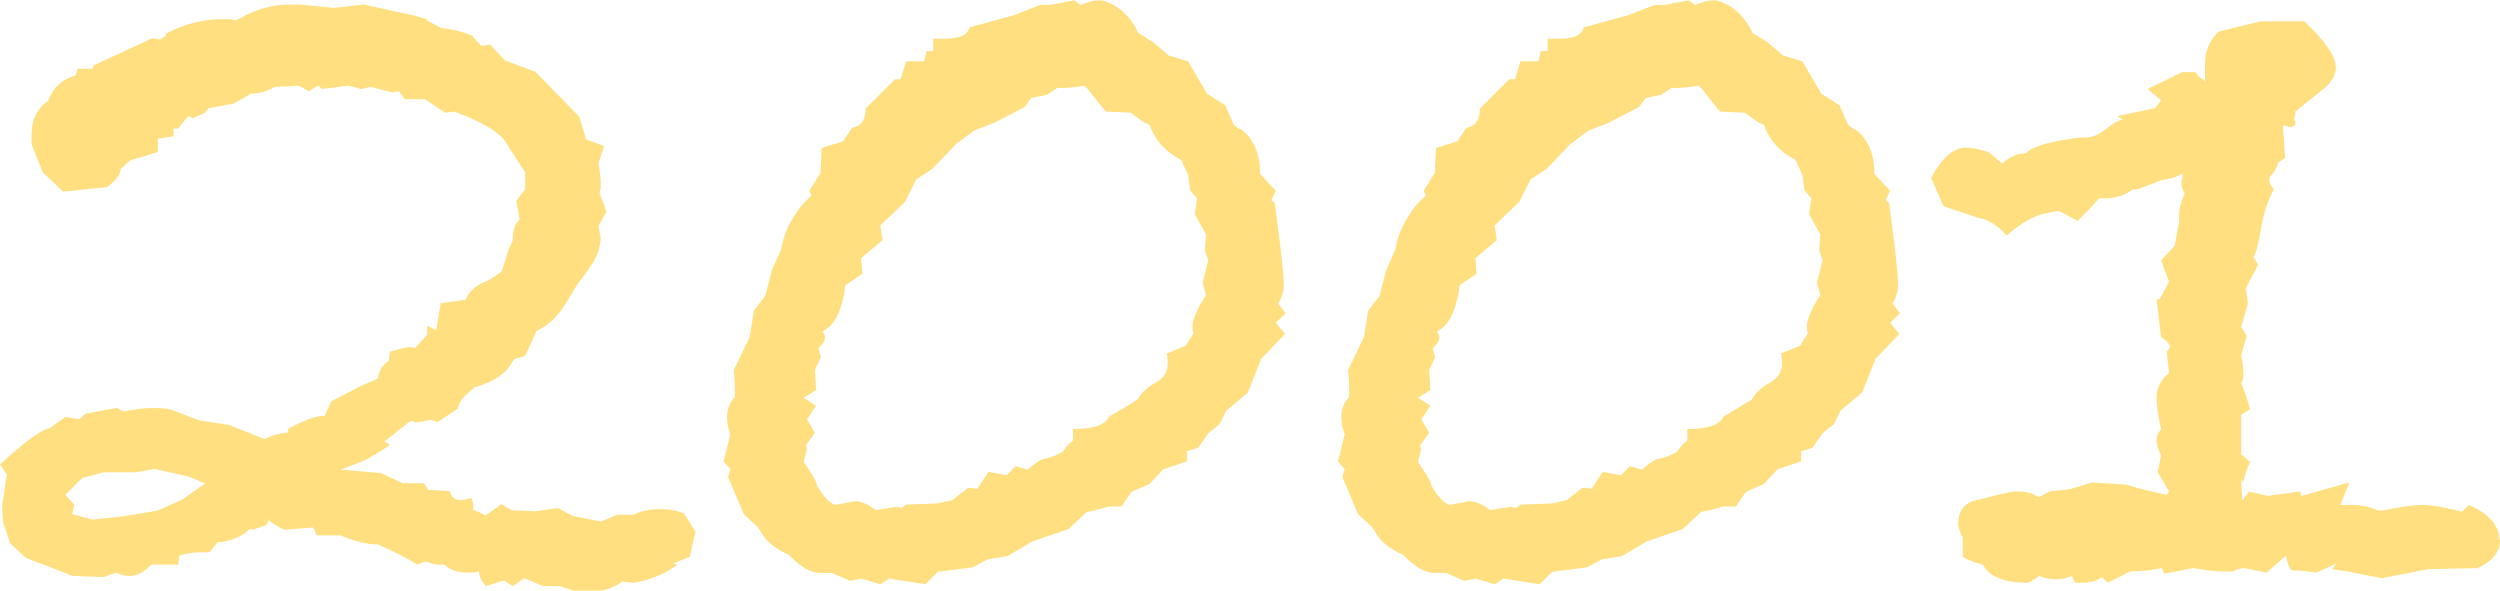 <?xml version="1.0" encoding="UTF-8"?><svg id="Layer_1" xmlns="http://www.w3.org/2000/svg" viewBox="0 0 66.54 15.72"><defs><style>.cls-1{fill:#ffdf80;stroke-width:0px;}</style></defs><path class="cls-1" d="M18.51,14.16l-.15.66-.45.18.12.03c-.36.26-.75.42-1.17.48l-.3-.03c-.22.16-.44.24-.66.24h-.63s-.07-.03-.09-.03l-.3-.09h-.42l-.51-.21-.3.21-.24-.15-.48.15c-.12-.14-.18-.27-.18-.39-.08.02-.19.03-.33.03-.24,0-.44-.07-.6-.21h-.12c-.12,0-.24-.03-.36-.09l-.15.06-.09.03c-.2-.14-.55-.32-1.05-.54-.28,0-.61-.08-.99-.24h-.63l-.09-.21-.78.06c-.26-.14-.39-.22-.39-.24v-.06l-.09.18-.36.12-.06-.03c-.2.2-.47.32-.81.36h-.06l-.21.27h-.21c-.22,0-.42.03-.6.09l-.03.24h-.72c-.18.2-.37.3-.57.3-.12,0-.24-.03-.36-.09l-.33.12-.81-.03-1.26-.48-.42-.39-.18-.54c-.02-.12-.03-.26-.03-.42v-.12c.02-.06.03-.1.03-.12l.09-.63-.18-.27c.68-.62,1.12-.94,1.32-.96l.42-.3.36.06.18-.15c.52-.1.81-.15.87-.15-.04,0,0,.03.15.09.3-.06.56-.09.78-.09.26,0,.43.02.51.06l.72.27.78.12.96.38c.18-.1.39-.16.63-.18l-.03-.09c.38-.2.68-.32.9-.35h.09l.18-.39.75-.39.48-.21c.04-.22.14-.38.3-.48l.03-.24c.28-.08.45-.12.51-.12.08,0,.13.01.15.03l.33-.36v-.24l.24.12.12-.72.66-.09c.1-.24.3-.41.6-.51l.36-.24.12-.36c.02-.1.05-.2.1-.3s.08-.16.08-.18v-.03c0-.24.06-.41.18-.51l-.09-.51.24-.3v-.45l-.45-.69c-.14-.32-.62-.63-1.44-.93l-.24.03-.54-.36h-.54l-.15-.21-.18.03-.57-.15-.24.06-.36-.09-.69.09-.12-.09-.24.15-.27-.15c-.24.02-.45.03-.63.03-.2.12-.41.18-.63.18l-.48.27-.66.12-.09.12-.33.15-.12-.06s-.13.15-.27.33h-.12v.21l-.42.06v.36l-.72.21c-.08.06-.17.14-.27.24,0,.14-.12.3-.36.48l-1.17.12-.54-.51-.3-.75v-.27c0-.38.15-.68.45-.9.12-.34.36-.56.72-.66l.06-.18h.39l.03-.09,1.56-.72.21.03.15-.09v-.06c.48-.26.99-.39,1.53-.39h.18c.08.02.14.03.18.03.46-.28.93-.42,1.41-.42h.27l.9.09.81-.09.84.19c.14.02.37.07.69.16l.18.06h-.06l.39.21c.32.04.6.11.84.21.04.06.12.15.24.27l.24-.03.39.42.81.3,1.17,1.2.18.6.48.18-.15.45c.04.24.06.41.06.51v.15c-.02.08-.03.13-.03.15l.18.48-.21.39.06.33c-.02.24-.09.46-.22.66-.13.2-.27.39-.41.57l-.33.54c-.2.32-.45.55-.75.69l-.3.66-.3.09-.09.15c-.16.26-.48.46-.96.6-.28.22-.43.41-.45.57l-.54.36s-.1-.06-.18-.06c-.04,0-.1.01-.18.03-.08.02-.15.03-.21.03-.02,0-.04,0-.06-.03h-.09l-.69.54.15.09s-.23.17-.63.39c-.28.12-.51.21-.69.27l1.08.09.57.27h.57l.12.18.57.03c.04.16.14.24.3.24.06,0,.15-.02.27-.06.04.06.06.16.06.28l-.03.03s.12.03.35.16l.43-.3.27.16.63.03.6-.09.39.21.75.15.45-.18h.42c.2-.1.43-.15.69-.15s.48.04.66.12l.3.48ZM5.46,12.87l-.42-.18-.93-.21-.48.09h-.87l-.57.15-.45.45.24.27-.06.24.54.15.84-.09.9-.15.66-.3.6-.42Z"/><path class="cls-1" d="M34.23,8.32l-.27.27.24.3-.63.66-.36.9-.57.48-.18.36-.3.24-.27.39-.3.09v.27l-.63.21-.36.39-.48.21-.27.39h-.33c-.2.06-.4.11-.6.15l-.48.45-.96.33-.66.39-.54.09-.39.21-.93.12-.33.33-.96-.15-.24.15-.51-.15-.3.06-.48-.21h-.3c-.26,0-.54-.16-.84-.48-.36-.16-.6-.35-.72-.57l-.12-.18-.36-.33-.42-.99.06-.21-.18-.21.18-.72c-.06-.16-.09-.31-.09-.45,0-.22.07-.4.21-.54v-.18c0-.22-.01-.4-.03-.54l.42-.87.12-.72.3-.39.18-.69.24-.54c.06-.4.25-.8.57-1.2l.24-.24-.06-.12.3-.48.03-.66.57-.18.24-.36c.24-.04.36-.21.36-.51l.78-.78h.15l.15-.48h.48l.06-.27h.18v-.33h.3c.4,0,.62-.1.66-.3l1.2-.33.69-.27h.27l.63-.12.18.12c.2-.08.35-.12.45-.12h.12c.42.12.74.41.96.87l.39.24.42.36.51.15.51.87.48.3.21.48c.02.06.1.12.24.18.32.26.48.65.48,1.17l.42.45-.12.24.09.09c.16,1.18.24,1.9.24,2.16,0,.18-.05.35-.15.51l.21.27ZM32.16,6.93l-.09-.27.03-.42-.3-.54.06-.42-.18-.21-.06-.42-.18-.39c-.42-.22-.7-.53-.84-.93l-.18-.09-.33-.24-.66-.03-.48-.6-.09-.09c-.24.04-.42.06-.54.06h-.18l-.27.18-.42.09-.18.24-.81.42-.54.21-.48.36-.63.66-.42.27-.3.6-.66.63.06.39-.57.48.03.42-.45.3c-.08.66-.28,1.07-.6,1.23.04.08.06.13.06.15,0,.1-.06.2-.18.3l.07.24-.16.33.03.54-.33.21.33.21-.24.36.21.36-.24.33.02.12-.08.33c.22.3.34.51.36.63.16.28.32.45.48.51l.36-.07s0,0,.15-.03c.18,0,.37.08.57.24.34-.06.53-.09.57-.09h-.03l.15.03.12-.09.84-.03.39-.09.42-.33.24.03.3-.45.48.09.24-.24.33.09c.1-.1.22-.19.36-.27.22-.04.41-.11.57-.21.06-.1.15-.2.27-.3v-.3c.54,0,.86-.11.96-.33l.75-.45c.1-.18.26-.33.48-.45.22-.12.33-.29.33-.51,0-.12-.01-.21-.03-.27l.51-.21c.06-.1.13-.21.21-.33-.02-.04-.03-.1-.03-.18,0-.18.12-.46.36-.84l-.09-.33.15-.6Z"/><path class="cls-1" d="M50.58,8.32l-.27.27.24.3-.63.66-.36.9-.57.48-.18.36-.3.24-.27.39-.3.09v.27l-.63.21-.36.39-.48.21-.27.39h-.33c-.2.06-.4.11-.6.15l-.48.45-.96.33-.66.39-.54.09-.39.21-.93.12-.33.33-.96-.15-.24.15-.51-.15-.3.06-.48-.21h-.3c-.26,0-.54-.16-.84-.48-.36-.16-.6-.35-.72-.57l-.12-.18-.36-.33-.42-.99.06-.21-.18-.21.18-.72c-.06-.16-.09-.31-.09-.45,0-.22.07-.4.21-.54v-.18c0-.22-.01-.4-.03-.54l.42-.87.12-.72.3-.39.18-.69.24-.54c.06-.4.25-.8.57-1.2l.24-.24-.06-.12.3-.48.03-.66.57-.18.24-.36c.24-.04.36-.21.36-.51l.78-.78h.15l.15-.48h.48l.06-.27h.18v-.33h.3c.4,0,.62-.1.66-.3l1.2-.33.69-.27h.27l.63-.12.18.12c.2-.08.35-.12.45-.12h.12c.42.12.74.41.96.87l.39.24.42.36.51.15.51.87.48.3.21.48c.02.06.1.12.24.18.32.26.48.65.48,1.17l.42.45-.12.24.09.09c.16,1.18.24,1.9.24,2.16,0,.18-.05.35-.15.51l.21.27ZM48.51,6.93l-.09-.27.03-.42-.3-.54.06-.42-.18-.21-.06-.42-.18-.39c-.42-.22-.7-.53-.84-.93l-.18-.09-.33-.24-.66-.03-.48-.6-.09-.09c-.24.04-.42.06-.54.06h-.18l-.27.18-.42.09-.18.24-.81.42-.54.21-.48.36-.63.66-.42.27-.3.6-.66.63.06.39-.57.48.03.42-.45.3c-.08.66-.28,1.07-.6,1.23.04.08.06.13.06.15,0,.1-.06.2-.18.3l.07.24-.16.33.03.54-.33.21.33.21-.24.36.21.36-.24.33.02.12-.08.33c.22.3.34.51.36.63.16.28.32.45.48.51l.36-.07s0,0,.15-.03c.18,0,.37.08.57.24.34-.06.53-.09.57-.09h-.03l.15.03.12-.09.84-.03.39-.09.42-.33.24.03.3-.45.48.09.24-.24.33.09c.1-.1.22-.19.36-.27.22-.04.41-.11.57-.21.06-.1.15-.2.27-.3v-.3c.54,0,.86-.11.96-.33l.75-.45c.1-.18.26-.33.48-.45.22-.12.33-.29.33-.51,0-.12-.01-.21-.03-.27l.51-.21c.06-.1.13-.21.21-.33-.02-.04-.03-.1-.03-.18,0-.18.12-.46.36-.84l-.09-.33.15-.6Z"/><path class="cls-1" d="M66.54,14.37c0,.32-.2.57-.6.75l-1.32.03-1.23.24-.9-.18-.42-.06.12-.15-.54.24c-.28-.04-.5-.06-.66-.06-.06-.06-.11-.19-.15-.39l-.51.45-.6-.12c-.08,0-.18.03-.3.09h-.27c-.2,0-.46-.03-.78-.09l-.78.15-.06-.15-.33.06-.51.03-.6.3-.15-.15c-.14.1-.31.15-.51.15h-.21l-.09-.18c-.14.06-.28.09-.42.09s-.29-.03-.45-.09c-.04.03-.09.07-.16.11-.07.04-.12.07-.13.07-.64,0-1.04-.16-1.2-.48-.24-.06-.42-.13-.54-.21v-.51c-.08-.16-.12-.28-.12-.36,0-.34.15-.55.45-.63l.87-.21c.08-.02.17-.03.27-.03.22,0,.4.05.54.15.06-.02.16-.07.3-.15l.54-.06.6-.18.9.06c.4.12.76.21,1.08.27l.06-.09-.3-.51.09-.45c-.08-.16-.12-.29-.12-.39,0-.12.04-.22.12-.3-.08-.34-.12-.63-.12-.87s.11-.45.33-.63l-.06-.57c.06-.06.09-.11.09-.15s-.08-.12-.24-.24l-.12-.99.09-.03.24-.45-.21-.57.36-.39.12-.63v-.15c0-.22.05-.42.15-.6-.06-.1-.09-.2-.09-.3,0-.02,0-.06.03-.12v-.12l-.12.06c-.06.04-.21.08-.45.12l-.63.24h-.12c-.22.16-.47.24-.75.24h-.15c-.14.16-.33.36-.57.6l-.51-.27-.3.06c-.34.06-.7.26-1.08.6-.22-.26-.48-.42-.78-.48l-.9-.3-.33-.75c.28-.54.59-.81.93-.81.16,0,.36.04.6.12l.36.3c.2-.18.41-.27.63-.27.16-.18.64-.32,1.44-.42h.15c.18,0,.36-.08.55-.23s.33-.23.44-.25l-.15-.09,1.01-.21.16-.21c-.07-.06-.19-.16-.36-.3l.92-.45h.35l.12.15c.08.02.12.06.14.12v-.51c0-.32.12-.6.36-.84l1.11-.27h1.17c.56.52.84.93.84,1.23,0,.2-.11.39-.33.57l-.75.6v.09s-.03.07-.03.09,0,.05.03.09v.09l-.12.06-.21-.06.06.87-.18.12c-.02.08-.06.17-.12.27l-.09.09s-.03.05-.03.09c0,.1.04.19.12.27-.16.3-.28.65-.34,1.05-.07.4-.13.65-.2.75l.12.21-.33.63.06.39-.18.63.15.24-.15.51c.04.2.06.38.06.54,0,.08-.02.15-.06.21.07.16.15.39.24.69l-.24.15v1.05l.24.21c-.07.12-.13.3-.19.54l-.05-.09.03.57.18-.24.5.12.86-.12.03.12,1.28-.36-.24.6h.33c.22,0,.45.05.69.15h.09c.5-.1.86-.15,1.08-.15s.57.06,1.05.18l.18-.18c.54.24.81.55.81.93Z"/></svg>
